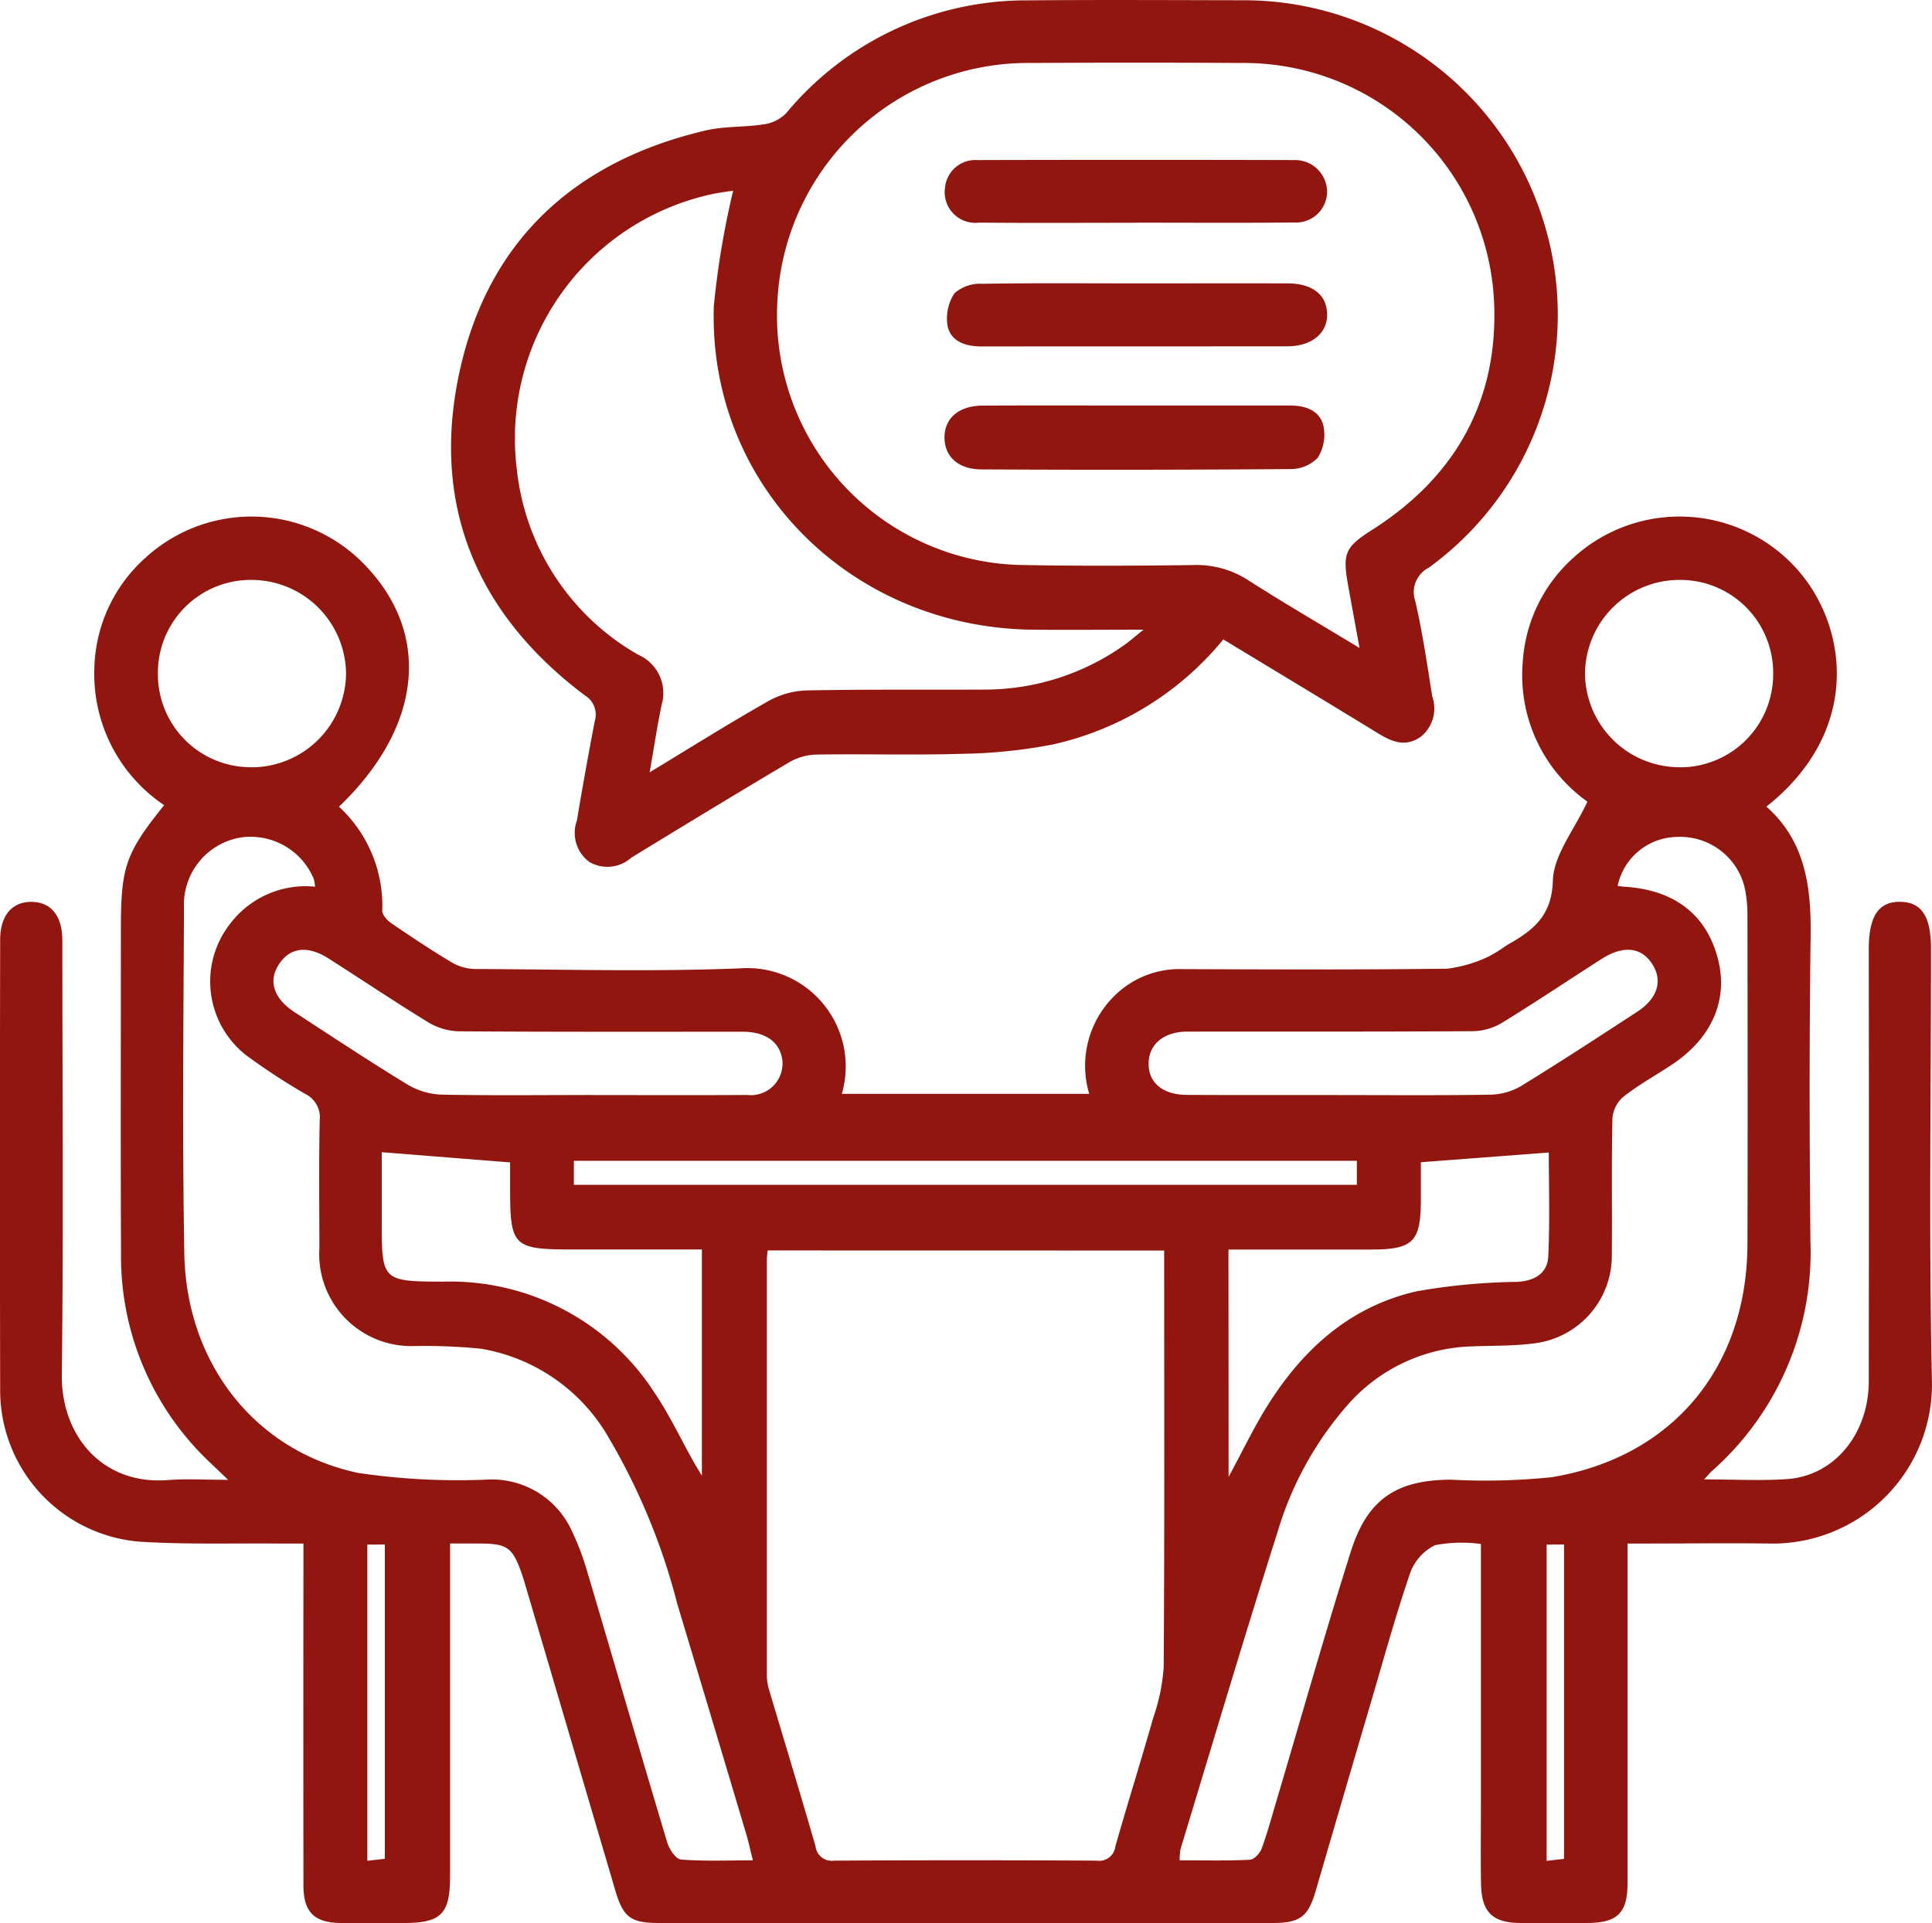 <?xml version="1.0" encoding="UTF-8"?>
<svg xmlns="http://www.w3.org/2000/svg" width="112.593" height="112.099" viewBox="0 0 112.593 112.099">
  <g id="Gruppe_3059" data-name="Gruppe 3059" transform="translate(897.294 -186.544)">
    <path id="Pfad_7" data-name="Pfad 7" d="M-797.98,342.019c1.775,0,3.326.092,4.861-.02,2.737-.2,4.729-2.639,4.733-5.7q.017-12.593,0-25.186c0-1.933.577-2.791,1.856-2.761,1.233.028,1.772.86,1.772,2.734,0,8.358-.128,16.718.051,25.072a9.287,9.287,0,0,1-9.516,9.6c-2.306-.032-4.613,0-6.919,0h-1.3v1.386q0,9.19,0,18.379c0,1.783-.586,2.351-2.383,2.355-1.285,0-2.571.006-3.857,0-1.623-.008-2.269-.625-2.3-2.259-.028-1.512-.007-3.025-.007-4.538q0-6.977,0-13.955v-1.341a8.257,8.257,0,0,0-2.67.068,2.9,2.9,0,0,0-1.458,1.636c-.852,2.494-1.55,5.041-2.295,7.571q-1.612,5.477-3.209,10.958c-.442,1.509-.919,1.861-2.519,1.861q-17.866,0-35.733,0c-1.676,0-2.1-.322-2.573-1.932q-2.6-8.836-5.205-17.673c-.074-.253-.149-.506-.236-.754-.538-1.538-.844-1.757-2.456-1.762-.522,0-1.045,0-1.721,0v1.437q0,8.963,0,17.925c0,2.246-.51,2.758-2.716,2.759-1.21,0-2.42.006-3.63,0-1.567-.011-2.2-.625-2.2-2.2q-.012-9.36,0-18.719v-1.2c-.5,0-.931,0-1.365,0-2.721-.027-5.45.061-8.163-.109a8.848,8.848,0,0,1-8.146-8.76q-.028-13.161,0-26.321c0-1.413.685-2.229,1.833-2.215s1.791.823,1.791,2.259c0,8.433.07,16.867-.031,25.3-.043,3.566,2.375,6.448,6.192,6.144,1.072-.085,2.158-.013,3.5-.013-.462-.443-.723-.69-.981-.939a16.491,16.491,0,0,1-5.261-12.236c-.028-6.315-.007-12.631-.008-18.946,0-3.614.275-4.41,2.52-7.209a9.208,9.208,0,0,1-4.065-8,8.9,8.9,0,0,1,2.963-6.407,9.151,9.151,0,0,1,12.852.459c3.842,4.037,3.262,9.414-1.558,14.039a7.867,7.867,0,0,1,2.521,6.065c-.008.245.3.573.545.74,1.186.808,2.38,1.607,3.615,2.335a2.856,2.856,0,0,0,1.383.322c5.1.022,10.216.166,15.312-.039a5.735,5.735,0,0,1,5.928,7.315h14.416a5.717,5.717,0,0,1,1.768-5.986,5.387,5.387,0,0,1,3.653-1.284c5.142.021,10.285.039,15.427-.024a7.744,7.744,0,0,0,2.407-.7,7.874,7.874,0,0,0,1.057-.655c1.486-.839,2.647-1.654,2.71-3.782.045-1.5,1.251-2.959,2.012-4.6a9.047,9.047,0,0,1-3.77-8.115,8.911,8.911,0,0,1,3.007-6.153,9.172,9.172,0,0,1,12.851.574c3.043,3.256,4.021,9.484-1.656,13.982,2.307,2.05,2.617,4.742,2.577,7.633-.082,5.9-.068,11.8-.012,17.7a17.012,17.012,0,0,1-5.743,13.4C-797.632,341.627-797.722,341.741-797.98,342.019Zm-54.578-13.346c-.019.23-.046.41-.046.59q0,12.076,0,24.152a3.179,3.179,0,0,0,.136.886c.9,3.033,1.825,6.059,2.7,9.1a.953.953,0,0,0,1.084.842q7.653-.043,15.306,0a.948.948,0,0,0,1.087-.835c.71-2.5,1.493-4.978,2.2-7.476a11.418,11.418,0,0,0,.615-2.959c.051-7.71.028-15.421.028-23.131v-1.164Zm-26.373-21.2a2.581,2.581,0,0,0-.08-.463,3.987,3.987,0,0,0-4.311-2.4,3.964,3.964,0,0,0-3.249,4.064c-.03,6.727-.1,13.457.019,20.182.117,6.405,4.127,11.524,10.144,12.789a39.779,39.779,0,0,0,7.551.384,5.114,5.114,0,0,1,4.9,3.022,15.563,15.563,0,0,1,.911,2.428c1.552,5.235,3.072,10.481,4.639,15.712.117.389.5.964.8.988,1.344.107,2.7.047,4.19.047-.148-.592-.247-1.062-.384-1.52q-2-6.71-4.019-13.417a37.359,37.359,0,0,0-3.991-9.688,10.6,10.6,0,0,0-7.463-5.2,33.635,33.635,0,0,0-3.844-.157,5.36,5.36,0,0,1-5.563-5.69c0-2.494-.035-4.99.02-7.483a1.516,1.516,0,0,0-.855-1.527,38.1,38.1,0,0,1-3.318-2.164,5.455,5.455,0,0,1-1.048-7.75A5.521,5.521,0,0,1-878.931,307.469Zm50.384,56.751c1.4,0,2.75.035,4.1-.032.247-.012.587-.392.689-.672.346-.954.607-1.94.9-2.914,1.424-4.8,2.783-9.623,4.294-14.4.966-3.054,2.67-4.151,5.819-4.17a37.881,37.881,0,0,0,5.881-.144c7.043-1.159,11.385-6.406,11.408-13.587.021-6.387.009-12.774,0-19.161a7.519,7.519,0,0,0-.176-1.683,3.866,3.866,0,0,0-3.963-2.891,3.587,3.587,0,0,0-3.426,2.854c.111.015.22.036.331.042,2.929.163,4.818,1.591,5.5,4.161.649,2.434-.337,4.694-2.735,6.26-.916.6-1.877,1.137-2.737,1.808a1.849,1.849,0,0,0-.661,1.238c-.06,2.682-.013,5.366-.037,8.049a5.14,5.14,0,0,1-4.421,5.094c-1.227.173-2.483.139-3.727.19a10,10,0,0,0-7.262,3.426,19.708,19.708,0,0,0-4.067,7.385c-1.953,6.136-3.781,12.312-5.653,18.473A3.513,3.513,0,0,0-828.547,364.22Zm-46.5-41.277v3.992c0,3.511.029,3.535,3.522,3.555a14.17,14.17,0,0,1,12.385,6.487c.859,1.276,1.522,2.685,2.277,4.031.131.234.275.46.474.791V328.616h-7.572c-3.417,0-3.605-.185-3.605-3.548,0-.55,0-1.1,0-1.527Zm49.353,18.929c.8-1.478,1.425-2.793,2.186-4.026,2.075-3.364,4.863-5.916,8.8-6.8a36.2,36.2,0,0,1,5.836-.545c1.033-.058,1.761-.507,1.808-1.488.1-2.12.031-4.248.031-6.053l-7.457.567c0,.7,0,1.443,0,2.189,0,2.446-.449,2.9-2.9,2.9h-8.31Zm6.4-22.26c2.946,0,5.893.027,8.839-.023a3.7,3.7,0,0,0,1.8-.5c2.284-1.4,4.525-2.867,6.77-4.33,1.188-.774,1.5-1.8.894-2.762-.635-1.011-1.691-1.135-2.964-.321-1.938,1.241-3.85,2.524-5.811,3.727a3.394,3.394,0,0,1-1.671.485c-5.553.035-11.106.018-16.659.025-1.37,0-2.246.735-2.259,1.847-.013,1.128.822,1.837,2.226,1.842C-825.184,319.621-822.237,319.613-819.291,319.613Zm-43.516,0c3.022,0,6.044.014,9.066-.006a1.846,1.846,0,0,0,2.046-2.011c-.127-1.058-.961-1.674-2.312-1.675-5.515,0-11.031.014-16.545-.025a3.625,3.625,0,0,1-1.773-.52c-1.964-1.2-3.873-2.486-5.814-3.722-1.218-.776-2.236-.652-2.88.31-.66.986-.336,2.018.915,2.831,2.183,1.419,4.353,2.86,6.575,4.213a4.181,4.181,0,0,0,2,.58C-868.625,319.648-865.716,319.613-862.807,319.612Zm-19.811-19.106a5.515,5.515,0,0,0,5.493-5.472,5.513,5.513,0,0,0-5.511-5.452,5.409,5.409,0,0,0-5.452,5.47A5.414,5.414,0,0,0-882.618,300.505Zm83.208,0a5.421,5.421,0,0,0,5.455-5.472,5.415,5.415,0,0,0-5.473-5.452,5.509,5.509,0,0,0-5.492,5.47A5.512,5.512,0,0,0-799.41,300.505Zm-64.437,24.338h45.631v-1.4h-45.631Zm-12.036,20.972v18.431l1.018-.114V345.816Zm68.726,0v18.436l1.014-.117V345.813Z" transform="translate(0 -69.237)" fill="#91160f"></path>
    <path id="Pfad_8" data-name="Pfad 8" d="M-765.552,223.818a17.848,17.848,0,0,1-9.943,6.125,30.066,30.066,0,0,1-5.276.543c-2.832.086-5.669,0-8.5.044a3.34,3.34,0,0,0-1.578.449c-3.085,1.826-6.146,3.693-9.206,5.562a2.092,2.092,0,0,1-2.419.264,2.1,2.1,0,0,1-.75-2.424q.484-2.9,1.039-5.787a1.31,1.31,0,0,0-.576-1.515c-6.228-4.677-8.918-10.946-7.366-18.56,1.59-7.8,6.66-12.561,14.418-14.371,1.091-.255,2.255-.179,3.369-.355a2.293,2.293,0,0,0,1.3-.635,18.167,18.167,0,0,1,14.1-6.593c4.2-.037,8.391-.013,12.586-.006a18.283,18.283,0,0,1,17.42,12.748,18.227,18.227,0,0,1-6.646,20.33,1.6,1.6,0,0,0-.784,1.946c.425,1.833.69,3.7.992,5.565a2.112,2.112,0,0,1-.682,2.35c-.9.629-1.7.274-2.513-.227C-759.529,227.457-762.5,225.668-765.552,223.818Zm7.939.5c-.252-1.382-.463-2.526-.669-3.672-.338-1.883-.156-2.22,1.448-3.244,4.822-3.08,7.306-7.526,7.063-13.218A14.6,14.6,0,0,0-764.5,190.215q-6.124-.037-12.248,0a14.625,14.625,0,0,0-14.8,14.113,14.539,14.539,0,0,0,14.036,15.147c3.4.069,6.8.052,10.206.008a5.512,5.512,0,0,1,3.2.881C-762.04,221.686-759.921,222.918-757.613,224.316Zm-41.368,7.245c2.4-1.453,4.624-2.851,6.906-4.145a4.9,4.9,0,0,1,2.226-.626c3.515-.07,7.032-.032,10.549-.05a14.059,14.059,0,0,0,7.952-2.58c.315-.214.6-.475,1.142-.912-2.4,0-4.439.022-6.478,0-10.635-.134-18.9-8.469-18.559-18.872a49.836,49.836,0,0,1,1.127-6.722c-.348.058-.859.119-1.358.232a14.577,14.577,0,0,0-11.246,16.055,14.165,14.165,0,0,0,7.071,10.769,2.431,2.431,0,0,1,1.373,2.882C-798.541,228.834-798.726,230.1-798.981,231.561Z" transform="translate(-60.45)" fill="#91160f"></path>
    <path id="Pfad_9" data-name="Pfad 9" d="M-704.478,264.543h8.957c.9,0,1.742.287,1.95,1.206a2.523,2.523,0,0,1-.337,1.84,2.195,2.195,0,0,1-1.583.659q-9.013.068-18.027.019c-1.342-.005-2.134-.755-2.141-1.846-.007-1.137.834-1.867,2.224-1.873C-710.449,264.533-707.464,264.543-704.478,264.543Z" transform="translate(-126.591 -54.36)" fill="#91160f"></path>
    <path id="Pfad_10" data-name="Pfad 10" d="M-704.182,241.041c2.947,0,5.894-.007,8.841,0,1.444,0,2.277.657,2.309,1.768.033,1.127-.893,1.9-2.326,1.9-5.932.005-11.864,0-17.8.008-.914,0-1.767-.258-1.984-1.154a2.659,2.659,0,0,1,.391-1.946,2.247,2.247,0,0,1,1.61-.552C-710.152,241.014-707.166,241.041-704.182,241.041Z" transform="translate(-126.92 -37.977)" fill="#91160f"></path>
    <path id="Pfad_11" data-name="Pfad 11" d="M-704.43,220.96c-3.06,0-6.121.019-9.181-.008a1.786,1.786,0,0,1-1.984-2.042,1.772,1.772,0,0,1,1.872-1.605q9.238-.025,18.475,0a1.865,1.865,0,0,1,1.919,1.832,1.808,1.808,0,0,1-1.92,1.806c-3.06.032-6.12.011-9.181.011Z" transform="translate(-126.624 -21.43)" fill="#91160f"></path>
  </g>
</svg>
